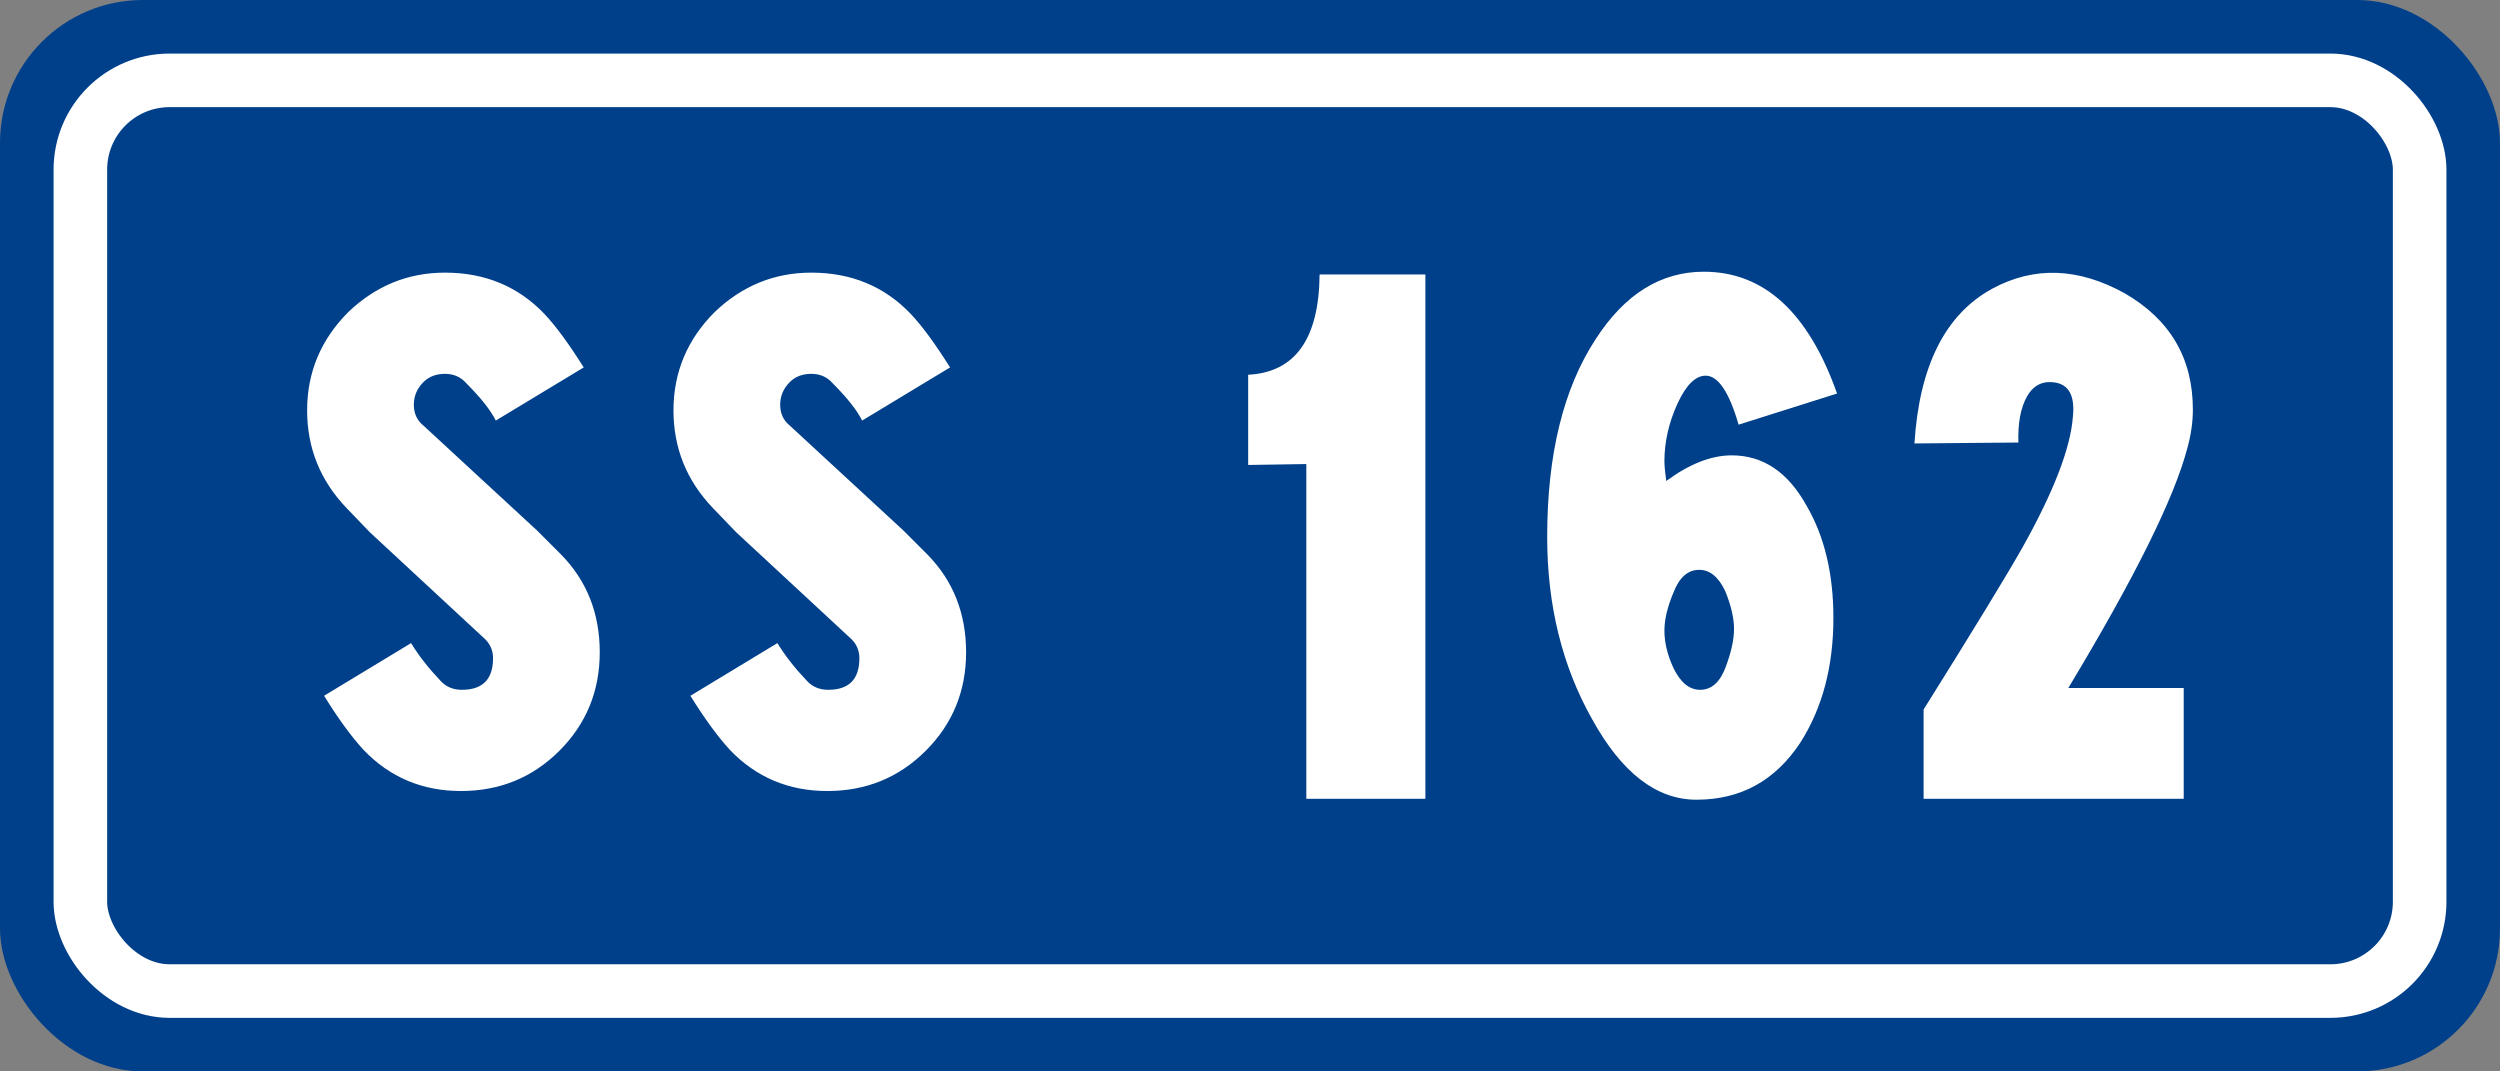 <svg xmlns="http://www.w3.org/2000/svg" width="700" height="300" version="1.0"><rect width="100%" height="100%" fill="#808080" stroke="none"/><rect style="fill:#00408b;fill-opacity:1" width="700" height="300" rx="40" ry="40"/><rect ry="25" rx="25" y="22.5" x="22.5" height="255" width="655" style="fill:none;stroke:#fff;stroke-width:15;stroke-linecap:butt;stroke-linejoin:miter;stroke-miterlimit:4;stroke-opacity:1"/><g style="font-size:820.598px;font-style:normal;font-weight:700;text-align:center;text-anchor:middle;fill:#fff;fill-opacity:1;font-family:Arial"><path d="m102.336 140.646 31.798 29.49c1.795 1.539 2.692 3.462 2.692 5.77 0 5.898-2.906 8.847-8.718 8.847-2.48 0-4.488-.855-6.027-2.565-3.333-3.504-6.069-7.009-8.206-10.513L89.514 186.42c3.846 6.24 7.522 11.283 11.027 15.13 7.35 7.693 16.454 11.54 27.31 11.54 10.856 0 20.045-3.762 27.567-11.284 7.522-7.522 11.283-16.711 11.283-27.567 0-10.856-3.59-19.96-10.77-27.31l-6.796-6.796-31.798-29.362c-1.795-1.453-2.692-3.398-2.692-5.834 0-2.436.897-4.552 2.692-6.347 1.539-1.538 3.548-2.308 6.026-2.308 2.48 0 4.488.898 6.027 2.693 4.017 4.017 6.753 7.48 8.206 10.385l24.618-14.873c-4.189-6.667-7.864-11.668-11.027-15.002-7.351-7.692-16.626-11.539-27.824-11.54-10.343.001-19.36 3.677-27.054 11.028-7.693 7.693-11.54 16.882-11.54 27.567 0 10.514 3.676 19.617 11.027 27.31zM204.91 140.646l31.799 29.49c1.795 1.539 2.692 3.462 2.692 5.77 0 5.898-2.906 8.847-8.719 8.847-2.479 0-4.487-.855-6.026-2.565-3.334-3.504-6.069-7.009-8.206-10.513L192.09 186.42c3.846 6.24 7.522 11.283 11.026 15.13 7.352 7.693 16.455 11.54 27.31 11.54 10.857 0 20.046-3.762 27.568-11.284 7.522-7.522 11.283-16.711 11.283-27.567 0-10.856-3.59-19.96-10.77-27.31l-6.796-6.796-31.798-29.362c-1.795-1.453-2.693-3.398-2.693-5.834 0-2.436.898-4.552 2.693-6.347 1.539-1.538 3.547-2.308 6.026-2.308 2.48 0 4.488.898 6.027 2.693 4.017 4.017 6.752 7.48 8.205 10.385l24.618-14.873c-4.188-6.667-7.864-11.668-11.026-15.002-7.352-7.692-16.626-11.539-27.824-11.54-10.343.001-19.36 3.677-27.054 11.028-7.693 7.693-11.54 16.882-11.54 27.567 0 10.514 3.676 19.617 11.027 27.31zM364.542 215.269V121.54l-16.283.257v-25.26c13.163-.683 19.83-10.043 20.002-28.08h29.618v146.81zM467.374 157.442c-1.71 4.018-2.565 7.608-2.565 10.77 0 3.334.855 6.84 2.565 10.515 1.966 4.017 4.445 6.026 7.436 6.026 3.163 0 5.535-2.094 7.116-6.283 1.582-4.188 2.372-7.778 2.373-10.77 0-2.992-.813-6.496-2.437-10.514-1.88-4.018-4.316-6.026-7.308-6.026-3.163 0-5.556 2.094-7.18 6.282zm45.774-55.647-27.567 8.72c-2.65-9.147-5.727-13.72-9.232-13.72-2.82 0-5.428 2.565-7.821 7.693-2.48 5.385-3.719 10.813-3.719 16.284 0 1.197.171 3.034.513 5.513 6.497-4.786 12.608-7.18 18.335-7.18 8.805 0 15.814 4.744 21.028 14.232 4.958 8.548 7.437 18.977 7.437 31.286 0 13.59-3.077 25.216-9.232 34.875-7.01 10.685-16.711 16.027-29.105 16.027-11.198 0-20.943-7.522-29.234-22.566-8.377-14.873-12.566-31.884-12.566-51.031 0-23.08 4.53-41.543 13.592-55.39 8.12-12.566 18.207-18.848 30.26-18.849 16.838 0 29.276 11.37 37.31 34.107zM537.381 215.269v-25.003c14.018-22.395 23.25-37.525 27.695-45.39 8.719-15.556 13.42-27.737 14.104-36.541.684-6.497-1.496-9.745-6.539-9.745-2.65 0-4.744 1.325-6.283 3.975-1.795 3.163-2.607 7.48-2.436 12.95l-29.105.256c1.367-21.711 8.633-36.157 21.797-43.338 11.71-6.325 24.062-5.897 37.055 1.283 12.736 7.351 19.104 18.207 19.104 32.567 0 3.505-.513 7.095-1.538 10.77-3.676 14.02-14.788 36.415-33.337 67.187h32.311v31.029z" style="font-size:262.591px;font-variant:normal;font-weight:400;font-stretch:normal;font-family:'Transport Narrow (Alfabeto Stre';-inkscape-font-specification:'Transport Narrow (Alfabeto Stre'" transform="translate(1.228 8.393)"/></g></svg>